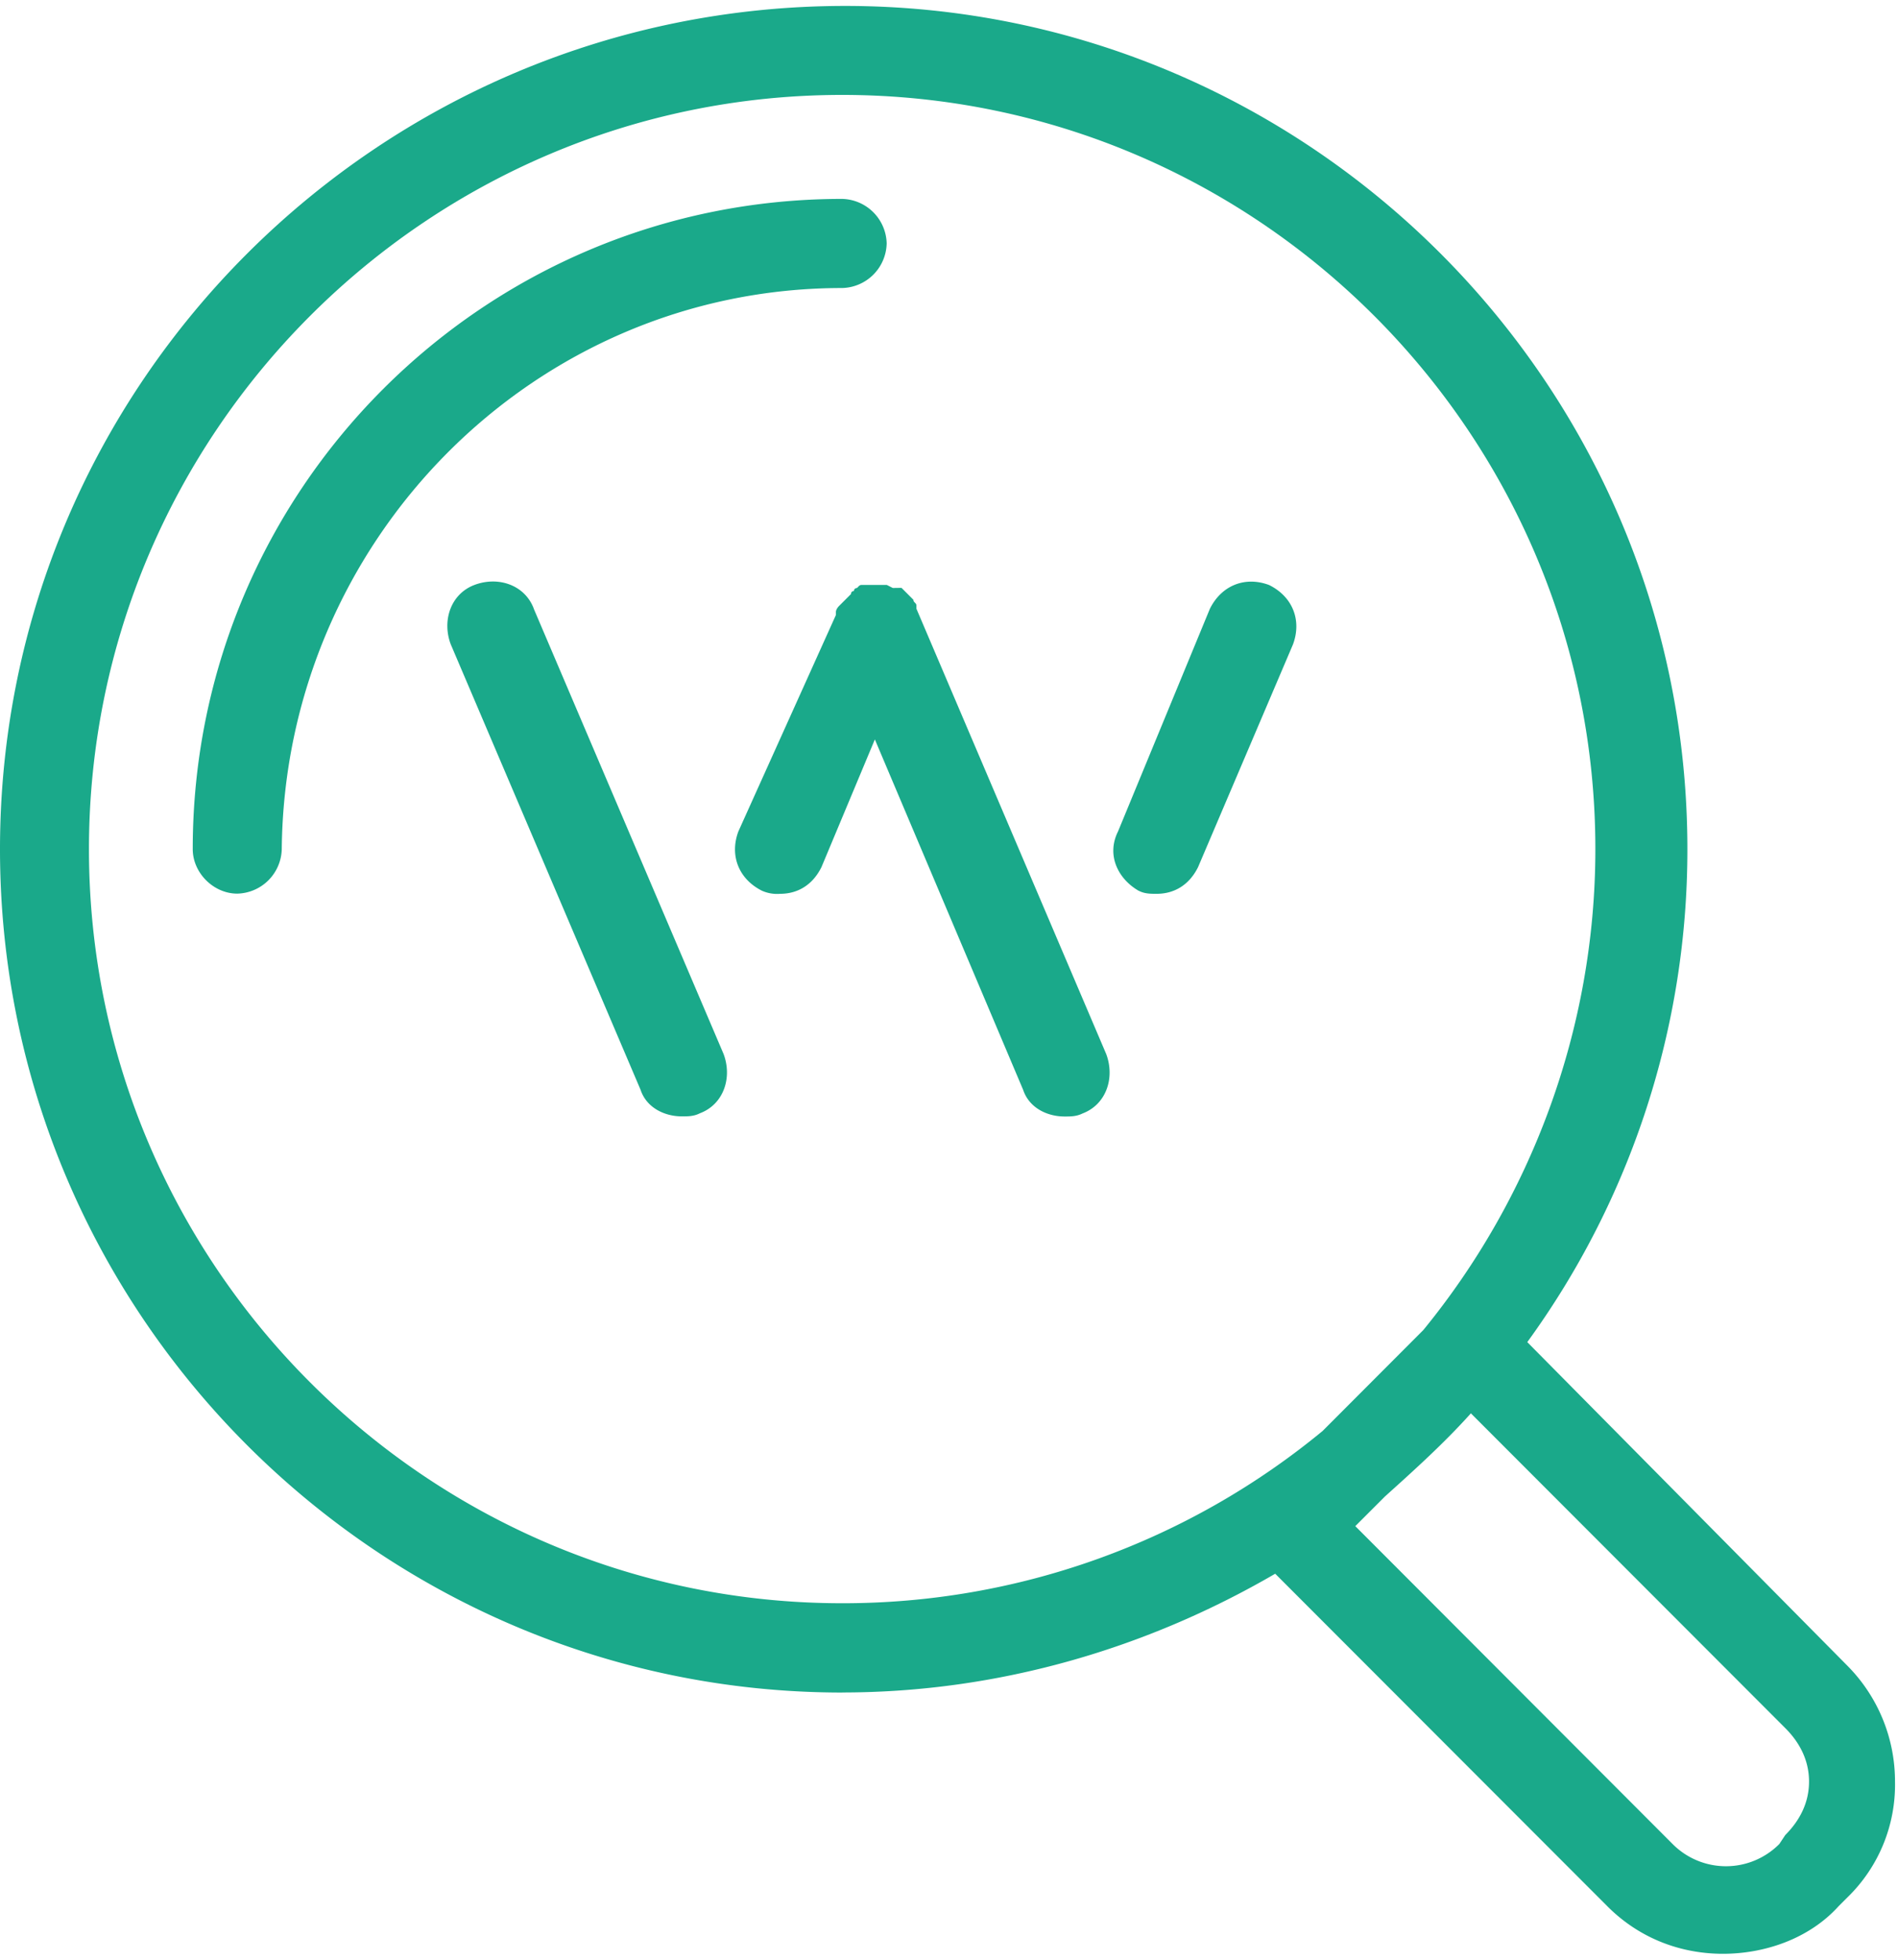 <svg width="31" height="32" xmlns="http://www.w3.org/2000/svg"><g fill="#1AA98A" fill-rule="evenodd"><path d="M13.755 27.636c2.568 0 4.99-.727 7.073-1.939l5.425 5.43c.533.534 1.21.776 1.888.776.677 0 1.404-.242 1.888-.776l.146-.146a2.563 2.563 0 00.776-1.89 2.68 2.68 0 00-.776-1.89l-5.23-5.286a13.664 13.664 0 002.615-8.05c0-7.611-6.2-13.768-13.755-13.768C6.2.097 0 6.254 0 13.867c0 7.612 6.2 13.77 13.755 13.77zm15.404.582c.242.242.388.534.388.873 0 .339-.146.63-.388.873l-.097.146a1.228 1.228 0 01-1.744 0l-5.182-5.19.484-.484c.484-.436.969-.873 1.404-1.358l5.135 5.14zM13.755 1.55c6.782 0 12.302 5.526 12.302 12.314 0 2.959-1.065 5.722-2.81 7.854l-1.645 1.648a12.308 12.308 0 01-7.847 2.813c-6.781.001-12.302-5.525-12.302-12.313S6.973 1.55 13.755 1.55z"/><path d="M13.755 4.703a.745.745 0 00.727-.728.745.745 0 00-.727-.727C7.893 3.248 3.148 8 3.148 13.865c0 .388.34.727.727.727a.745.745 0 00.727-.727c.049-5.041 4.117-9.162 9.153-9.162z"/><path d="M8.719 9.94c-.146-.389-.581-.535-.969-.389-.388.146-.534.582-.388.97l3.1 7.273c.096.291.387.435.677.435.096 0 .193 0 .291-.05.388-.145.534-.58.388-.969l-3.1-7.27zm5.861-.34s-.049 0 0 0l-.096-.049h-.39c-.049 0-.049 0-.096.05 0 0-.05 0-.05.049 0 0-.048 0-.048.049l-.197.197s-.05.05-.05.097v.049l-1.593 3.534c-.145.388 0 .776.388.97a.61.61 0 00.292.049c.291 0 .533-.146.677-.436l.872-2.085 2.422 5.722c.097.291.388.435.677.435.097 0 .193 0 .292-.049.388-.146.533-.581.388-.97l-3.1-7.272v-.05c0-.049-.049-.049-.049-.096l-.195-.195-.143.002zm4.019 4.945c.097.05.193.05.291.05.292 0 .534-.146.678-.436l1.55-3.636c.145-.389 0-.777-.389-.97-.387-.146-.775 0-.968.388l-1.5 3.635c-.194.388 0 .776.338.97z"/></g></svg>